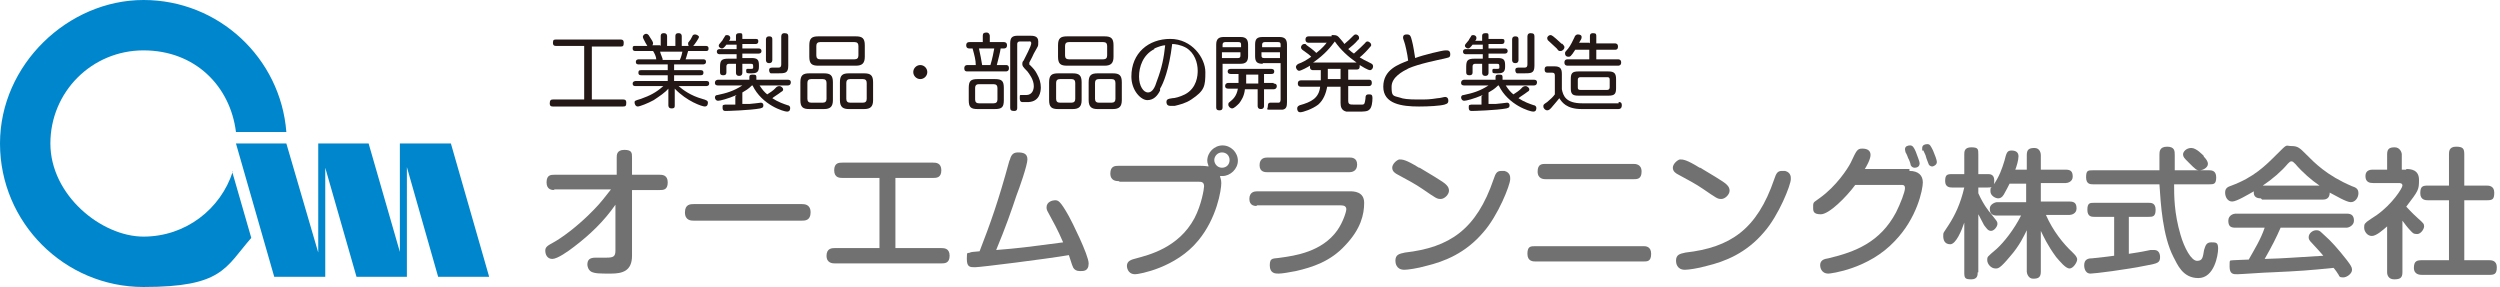 <?xml version="1.0" encoding="UTF-8"?>
<svg xmlns="http://www.w3.org/2000/svg" version="1.1" viewBox="0 0 392 45">
  <defs>
    <style>
      .cls-1 {
        fill: #0086cd;
      }

      .cls-2 {
        fill: #727171;
      }

      .cls-3 {
        fill: #231815;
      }
    </style>
  </defs>
  <!-- Generator: Adobe Illustrator 28.7.1, SVG Export Plug-In . SVG Version: 1.2.0 Build 142)  -->
  <g>
    <g id="_レイヤー_1" data-name="レイヤー_1">
      <g>
        <polygon class="cls-1" points="68.7 43.4 76.7 43.4 70.7 22.5 63.8 22.5 62.7 22.5 62.7 22.5 62.7 39.5 57.8 22.5 51 22.5 49.9 22.5 49.9 39.6 44.9 22.5 37 22.5 43 43.4 49.9 43.4 51 43.4 51 26.3 55.9 43.4 62.7 43.4 63.8 43.4 63.8 43.4 63.8 43.3 63.8 26.2 68.7 43.4"/>
        <path class="cls-1" d="M36.5,26.9c-1.9,5.9-7.4,10.2-14,10.2s-14.6-6.5-14.6-14.6,6.5-14.6,14.6-14.6,13.6,5.6,14.5,12.8h7.9C44,9.1,34.3,0,22.5,0S0,10.1,0,22.5s10.1,22.5,22.5,22.5,12.8-3,16.9-7.7l-3-10.4Z"/>
      </g>
      <g>
        <path class="cls-2" d="M87,29.8c-.4,0-1.3,0-1.3-1.2s.7-1.2,1.3-1.2h9.7v-2.7c0-.4,0-1.2,1.2-1.2s1.2.5,1.2,1.2v2.7h4.3c.4,0,1.3,0,1.3,1.2s-.7,1.2-1.3,1.2h-4.3v10.3c0,2.4-1.5,2.8-3.3,2.8s-2.5,0-3.1-.3c-.5-.3-.6-.9-.6-1.1,0-.8.4-1.1,1.3-1.1s1.5,0,1.7,0c1.1,0,1.4-.2,1.4-1.1v-7.2c-1.8,2.6-4,4.7-6.5,6.6-.9.7-2.6,1.9-3.4,1.9s-1.1-.7-1.1-1.3.4-.8,1.3-1.3c1.1-.6,3.7-2.4,6.3-5.1,1.1-1.1,1.9-2.2,2.7-3.2h-9Z"/>
        <path class="cls-2" d="M108.8,34.6c-.4,0-1.4,0-1.4-1.3s.9-1.3,1.4-1.3h16.9c.4,0,1.4,0,1.4,1.3s-.9,1.3-1.4,1.3h-16.9Z"/>
        <path class="cls-2" d="M147.6,38.9c.4,0,1.3,0,1.3,1.2s-.8,1.2-1.3,1.2h-16.7c-.3,0-1.3,0-1.3-1.2s.9-1.2,1.3-1.2h7v-11h-5.8c-.4,0-1.3,0-1.3-1.2s.8-1.2,1.3-1.2h14.2c.4,0,1.3,0,1.3,1.2s-.8,1.2-1.3,1.2h-5.9v11h7.1Z"/>
        <path class="cls-2" d="M158.3,25.2c.2-.7.4-1.3,1.3-1.3s1.5.2,1.5,1.1-1.3,4.6-1.7,5.6c-.8,2.4-1.7,5-3.2,8.6,3.7-.3,4.4-.4,10.5-1.2-.9-2.1-1.5-3.1-2.3-4.6-.3-.5-.3-.7-.3-.9,0-.9,1-1.1,1.3-1.1.5,0,.8,0,2.2,2.5.4.7,3.1,6.1,3.1,7.4s-.9,1.2-1.4,1.2-.8-.2-1-.5c-.1-.2-.2-.4-.7-2-3.5.6-13.9,1.9-14.7,1.9s-1.3,0-1.3-1.3.1-.8.5-1c.2-.1.4-.1,1.5-.2,1.7-4.4,2.9-7.7,4.7-14.3Z"/>
        <path class="cls-2" d="M175.4,28.4c-.3,0-1.3,0-1.3-1.2s.8-1.2,1.3-1.2h12.8c.1,0,.7,0,1.3.1,0-.2-.2-.5-.2-.9,0-1.3,1.1-2.4,2.4-2.4s2.4,1.1,2.4,2.4-1.2,2.4-2.4,2.4-.3,0-.4,0c0,.2.2.5.2,1.1,0,1.1-.7,5.5-3.6,9-3.5,4.3-9.3,5.3-9.9,5.3-1.3,0-1.3-1.3-1.3-1.3,0-.8.7-1,1.5-1.2,1.8-.5,6.6-1.6,9.1-6.3,1.1-2.1,1.5-4.6,1.5-5,0-.7-.5-.7-.8-.7h-12.4ZM191.6,23.9c-.7,0-1.2.6-1.2,1.2s.5,1.2,1.2,1.2,1.2-.5,1.2-1.2-.5-1.2-1.2-1.2Z"/>
        <path class="cls-2" d="M197.1,32.3c-.3,0-1.2,0-1.2-1.1s.8-1.2,1.2-1.2h14.6c.5,0,2.2,0,2.2,1.8s-.5,4.1-3,6.7c-2.3,2.5-5.1,3.4-7.7,4-1,.2-2.2.4-2.7.4s-1.4,0-1.4-1.3.6-1,1.7-1.2c2.2-.3,6.5-.9,8.9-4.3.9-1.3,1.4-2.9,1.4-3.3s-.3-.6-.8-.6h-13.3ZM211.6,24.7c.3,0,1.2,0,1.2,1.1s-.9,1.2-1.2,1.2h-12.9c-.3,0-1.2,0-1.2-1.1s.8-1.2,1.2-1.2h12.9Z"/>
        <path class="cls-2" d="M222.6,26.3c1.1.7,3.8,2.2,4.2,2.7.3.3.4.6.4.9,0,.6-.7,1.3-1.3,1.3s-.7-.1-2.9-1.6c-1-.7-2.5-1.5-3.8-2.2-.4-.2-.9-.5-.9-1.1s.7-1.2,1.1-1.3c.5,0,1,0,3.1,1.3ZM236.8,28.1c0,.9-1.9,5.7-4.2,8.3-2.8,3.3-6.1,4.6-9,5.3-1.4.4-2.9.6-3.4.6-1.3,0-1.4-1.1-1.4-1.4,0-1,.6-1.1,1.5-1.3,7-.8,11.2-3.6,13.9-11.5.3-.9.5-1.3,1.2-1.3s.4,0,.5,0c.4.1.9.4.9,1.1Z"/>
        <path class="cls-2" d="M257.7,38.6c.3,0,1.2,0,1.2,1.2s-.6,1.2-1.2,1.2h-16.9c-.4,0-1.3,0-1.3-1.2s.5-1.2,1.3-1.2h16.9ZM256.1,25.7c.3,0,1.3,0,1.3,1.2s-.7,1.2-1.3,1.2h-13.7c-.3,0-1.3,0-1.3-1.2s.7-1.2,1.3-1.2h13.7Z"/>
        <path class="cls-2" d="M266.6,26.3c1.1.7,3.8,2.2,4.2,2.7.3.3.4.6.4.9,0,.6-.7,1.3-1.3,1.3s-.7-.1-2.9-1.6c-1-.7-2.5-1.5-3.8-2.2-.4-.2-.9-.5-.9-1.1s.7-1.2,1.1-1.3c.5,0,1,0,3.1,1.3ZM280.8,28.1c0,.9-1.9,5.7-4.2,8.3-2.8,3.3-6.1,4.6-9,5.3-1.4.4-2.9.6-3.4.6-1.3,0-1.4-1.1-1.4-1.4,0-1,.6-1.1,1.5-1.3,7-.8,11.2-3.6,13.9-11.5.3-.9.5-1.3,1.2-1.3s.4,0,.5,0c.4.1.9.4.9,1.1Z"/>
        <path class="cls-2" d="M299.4,26.8c1.4,0,2.1.7,2.1,1.8s-.9,5.6-4.4,9.2c-4.1,4.4-10.1,5.1-10.4,5.1-1.2,0-1.3-1.1-1.3-1.3,0-.8.6-1,1.3-1.1,4.2-1,8.1-2.5,10.6-7.2.7-1.4,1.4-3.2,1.4-3.8s-.4-.5-.9-.5h-6.9c-1.4,1.9-4.1,4.6-5.4,4.6s-1.2-.6-1.2-1.3.2-.6,1.1-1.3c2.5-1.8,4.3-4.5,4.8-5.5.9-1.9,1-2.2,1.8-2.2s1.3.3,1.3,1-.7,1.9-.9,2.2h7ZM298.8,23.9c0,0-.1-.3-.1-.5,0-.5.5-.6.8-.6.4,0,.6.3.9,1,.2.6.6,1.5.6,1.8,0,.7-.7.7-.8.7-.3,0-.5-.2-.6-.4,0-.2-.3-1-.4-1.1,0,0-.2-.6-.4-.9ZM301.4,23.6c0-.1,0-.2,0-.4,0-.5.5-.6.8-.6.4,0,.5.2.9,1,.3.7.6,1.5.6,1.8,0,.5-.6.7-.7.7-.4,0-.6-.3-.6-.4,0,0-.4-1-.4-1.1,0-.2-.4-.9-.4-1Z"/>
        <path class="cls-2" d="M310.1,42.7c0,.4,0,1.1-1,1.1s-1.1-.2-1.1-1.1v-7.8c-.4,1.2-1.3,3.4-2.2,3.4s-1.1-.7-1.1-1.3,0-.4.9-1.8c.9-1.4,1.8-3.2,2.4-5.8h-1.9c-.3,0-1.1,0-1.1-1s.3-1.1,1.1-1.1h1.9v-3.1c0-.4,0-1.1,1.1-1.1s1.1.3,1.1,1.1v3.1h1.5c.3,0,1,0,1,1s-.3,1.1-1,1.1h-1.5v.9c.8,1.8,1.7,2.9,1.9,3.1,1,1.3,1.1,1.3,1.1,1.7s-.5,1.1-1,1.1-.7-.4-1.1-.9c-.4-.7-.7-1.4-.9-1.7v9.1ZM320.8,33.7c1.1,2.5,2.7,4.5,4.2,5.9.4.4.7.7.7,1.1s-.6,1.4-1.2,1.4-1.5-1.1-2.1-1.8c-1.4-1.9-2-3.3-2.4-4.1v6.4c0,.9-.4,1.1-1.2,1.1s-1-.9-1-1.1v-6.5c-.4.8-1.1,2.4-2.7,4.2-1.5,1.8-1.8,1.8-2.2,1.8-.7,0-1.3-.7-1.3-1.3s0-.5,1.5-1.8c1.1-1,2.7-3,3.8-5.2h-3.8c-.8,0-1.1-.4-1.1-1.1s.9-1,1.1-1h4.6v-2.9h-2.6c-.2.4-.5,1-.9,1.7-.3.5-.6.6-.9.6-.4,0-1.2-.4-1.2-1.1s0-.4.4-.9c1-1.4,1.4-2.6,1.8-3.9.3-1.2.4-1.6,1.1-1.6s1.1.3,1.1.9-.3,1.6-.5,2.1h1.8v-2.3c0-.8.3-1.1,1.2-1.1s1,.9,1,1.1v2.3h3.9c.8,0,1.1.3,1.1,1.1s-.8,1-1.1,1h-3.9v2.9h4.5c.8,0,1.1.3,1.1,1.1s-.8,1-1.1,1h-3.7Z"/>
        <path class="cls-2" d="M331.5,34h-3.1c-.4,0-1.1,0-1.1-1.1s.4-1.1,1.1-1.1h8.5c.4,0,1.1,0,1.1,1.1s-.5,1.1-1.1,1.1h-3.1v5.8c1.2-.2,1.5-.2,3.4-.6.4,0,.6,0,.6,0,.8,0,.9.8.9,1.1,0,.9-.4,1-2,1.3-3.4.7-8.3,1.3-8.9,1.3-1,0-1-1.2-1-1.3,0-1,.7-1.1,1.3-1.1,1.8-.2,2.8-.3,3.4-.4v-6.2ZM346.4,26.7c.3,0,1.1,0,1.1,1.1s-.4,1.1-1.1,1.1h-5.5c0,1.8,0,4.5,1,7.9.6,2.1,1.7,4.1,2.6,4.1s.9-.6,1.1-1.7c.2-.6.3-1.2,1.1-1.2s1.1,0,1.1,1-.6,4.6-3.1,4.6-3.3-2.2-3.9-3.3c-1.7-3.3-2-8.3-2.2-11.4h-10.4c-.4,0-1.1,0-1.1-1.1s.3-1.1,1.1-1.1h10.4c0-.4,0-2.1,0-2.4,0-.5,0-1.3,1.2-1.3s1.2.7,1.2,1.3v.4c0,.3,0,1.7,0,2h5.6ZM345.5,24.5c.4.4.7.8.7,1.2,0,.6-.8,1-1.3,1s-.6-.1-1.8-1.3c-.6-.6-.8-.8-.8-1.2s.5-1,1.3-1,1.8,1.1,2,1.3Z"/>
        <path class="cls-2" d="M354.5,31.1c-.6,0-1.2-.2-1.1-1.1-.9.5-2.7,1.6-3.4,1.6s-1.1-.7-1.1-1.4.4-.9,1-1.1c3.5-1.3,5.3-3.1,7.1-4.9s1.3-1.3,2.3-1.3,1.3.3,2.3,1.3c1.3,1.3,3.2,3.3,7.2,5,.6.2,1,.4,1,1.1s-.5,1.4-1.2,1.4-2.5-1.1-3.3-1.5c0,1-.7,1.1-1.1,1.1h-9.5ZM357.6,35.7c-.7,1.6-1.3,2.8-2.5,4.9,3.5-.1,4-.2,9.2-.5-.6-.7-.6-.7-1.8-2-.4-.4-.5-.6-.5-.9,0-.6.6-1.1,1.2-1.1s.7.3,1.5,1c.7.6,1.9,1.9,3.3,3.7.6.8.8,1.1.8,1.5,0,.6-.8,1.2-1.4,1.2s-.6-.2-.7-.4c-.1-.2-.6-.9-.8-1.1-3.9.4-5.3.5-9.7.7-.8,0-4.8.3-5.4.3s-1.2,0-1.2-1.2,0-.9.6-1c.2,0,2-.1,2.4-.1.9-1.6,1.9-3.2,2.5-5h-4.6c-.7,0-1.1-.2-1.1-1.1s.9-1.1,1.1-1.1h17.5c.7,0,1.1.3,1.1,1.1s-.9,1.1-1.1,1.1h-10.4ZM363.7,29.1c-1.2-.8-2.7-2.1-3.8-3.4-.3-.3-.4-.4-.6-.4s-.3.1-.6.4c-.9,1.1-2.4,2.4-3.9,3.4h8.8Z"/>
        <path class="cls-2" d="M377.3,26.5c.7,0,2,.1,2,1.7s-.1,1.7-2,4.2c.2.2.8.9,1.8,1.8.9.8,1,.9,1,1.3s-.5,1.2-1.1,1.2-.7-.2-1-.5c-.5-.5-1-1.2-1.3-1.6v8.1c0,.9-.4,1.1-1.3,1.1s-1.1-.7-1.1-1.1v-7.2c-.7.6-1.7,1.5-2.4,1.5s-1.2-.7-1.2-1.3.1-.6.3-.8c0-.1,1.4-1,1.7-1.2,2.4-1.7,4-4.2,4-4.6s-.4-.4-.6-.4h-4c-.5,0-1.2-.1-1.2-1.1s.9-1,1.2-1h2.2v-2.4c0-.9.4-1.1,1.2-1.1s1.1.8,1.1,1.1v2.4h.7ZM389.9,29.1c.3,0,1.2,0,1.2,1.1s-.3,1.2-1.2,1.2h-3.5v9.4h3.9c.3,0,1.2,0,1.2,1.1s-.4,1.2-1.2,1.2h-10.5c-.3,0-1.3,0-1.3-1.1s.5-1.2,1.3-1.2h4.2v-9.4h-3.3c-.3,0-1.2,0-1.2-1.1s.4-1.2,1.2-1.2h3.3v-4.9c0-.4,0-1.2,1.1-1.2s1.3.3,1.3,1.2v4.9h3.5Z"/>
      </g>
      <g>
        <path class="cls-3" d="M92.8,15.6h4.9c.2,0,.5,0,.5.5s-.1.6-.5.6h-11c-.2,0-.5,0-.5-.5s.2-.6.5-.6h4.9V7.2h-4.4c-.2,0-.5,0-.5-.5s.2-.5.5-.5h10.1c.2,0,.5,0,.5.5s-.1.6-.5.6h-4.5v8.4Z"/>
        <path class="cls-3" d="M103.6,7.2v-1.5c0-.2,0-.5.5-.5s.5.4.5.5v1.5h1.3v-1.5c0-.2,0-.5.5-.5s.5.4.5.5v1.5h1.1c0,0-.1-.1-.1-.3s0-.2,0-.2c.4-.5.4-.5.7-1.1,0-.1.2-.2.4-.2s.6.2.6.4-.7,1.2-.9,1.4h1.9c.2,0,.5,0,.5.4s-.2.4-.5.4h-2.7c-.2.6-.2.8-.4,1.3h2.7c.2,0,.5,0,.5.4s-.4.4-.5.4h-4.5v.9h4.1c.2,0,.5,0,.5.4s-.3.4-.5.4h-4.1v.9h5c.2,0,.5,0,.5.4s-.4.4-.5.4h-4.3c.7.6,1.9,1.5,3.7,2,.7.2.9.3.9.6s-.1.6-.5.6-2.8-.8-4.7-2.8v2.6c0,.3,0,.5-.5.5s-.5-.4-.5-.5v-2.6c-.5.6-1.4,1.2-2.3,1.8-.9.5-2.2,1-2.5,1-.4,0-.5-.5-.5-.6,0-.3,0-.3,1-.6,1.4-.5,2.4-1,3.5-2h-4.3c-.2,0-.5,0-.5-.4s.5-.4.5-.4h5v-.9h-4.1c-.2,0-.5,0-.5-.4s.2-.4.5-.4h4.1v-.9h-4.5c-.2,0-.5,0-.5-.4s.4-.4.5-.4h2.7c0-.4-.3-1-.5-1.3h-2.7c-.2,0-.5,0-.5-.4s.1-.4.5-.4h1.8c-.3-.5-.3-.5-.6-1.1,0,0-.1-.2-.1-.3,0-.3.3-.5.5-.5s.3.1.4.2c.6.9.7,1.1.7,1.3s-.1.2-.1.3h1.2ZM106.6,9.4c.2-.4.4-1.2.4-1.3h-3.5c0,.1.2.6.2.6.2.5.2.5.2.7h2.6Z"/>
        <path class="cls-3" d="M115.5,14.9c-1.4.6-2.6.9-2.9.9-.4,0-.5-.4-.5-.5,0-.3.2-.4.4-.4,1.4-.3,2.5-.6,3.9-1.5h-3.8c-.5,0-.5-.3-.5-.4,0-.4.3-.5.5-.5h4.9v-.4c0-.3.1-.4.5-.4s.6,0,.6.4v.4h4.9c.5,0,.5.3.5.4s0,.5-.5.5h-4.4c.4.6.7,1,1.2,1.4,1.1-.7,1.1-.8,1.4-1.1.1-.1.3-.2.5-.2.3,0,.6.3.6.5s-.1.3-.3.4c-.5.4-1.2.8-1.4,1,.9.6,1.8.9,2.4,1.1.2,0,.4.2.4.4s0,.6-.5.6-3.9-1-5.4-4.1h-.1c-.6.6-1,.8-1.5,1.1v1.8c.2,0,1,0,1.1,0,.3,0,1.7-.2,1.8-.2.4,0,.4.4.4.4,0,.4-.2.4-.5.5-1.6.3-5.2.4-5.4.4s-.5,0-.5-.5,0-.4.4-.5c0,0,1.5,0,1.6,0v-1.3ZM115.4,6.1v-.5c0-.2.1-.4.5-.4s.5,0,.5.4v.5h2.1c.4,0,.4.2.4.4s-.1.4-.4.4h-2.1v.7h2.6c0,0,.4,0,.4.4s-.4.4-.4.4h-2.6v.7h1.4c.9,0,1.2.2,1.2,1.1v.3c0,.9-.5,1-1.2,1s-.8,0-.8-.4.2-.3.5-.3c.5,0,.6,0,.6-.2,0-.5,0-.6-.4-.6h-1.3v1.4c0,.1,0,.5-.5.5s-.5-.4-.5-.5v-1.4h-1.1c-.3,0-.4.2-.4.4v.9c0,.2,0,.5-.5.5s-.5-.3-.5-.5v-.8c0-1,.2-1.3,1.3-1.3h1.3v-.7h-2.7c0,0-.4,0-.4-.4s.4-.4.4-.4h2.7v-.7h-1.6c-.3.4-.5.6-.7.6s-.5-.2-.5-.4,0-.2.6-.9c0-.1.4-.6.4-.7.1-.1.3-.1.3-.1.3,0,.5.2.5.4s0,.3-.2.5h1.1ZM121.1,9.4c0,.1,0,.5-.5.5s-.5-.4-.5-.5v-3.2c0-.1,0-.5.5-.5s.5.3.5.5v3.2ZM123.6,10.3c0,1.2-.5,1.2-1.7,1.2s-.8,0-1,0c-.2,0-.3-.3-.3-.5,0-.4.3-.4.6-.4s.8,0,.9,0c.3,0,.4-.2.4-.5v-4.3c0-.2,0-.6.5-.6s.6.2.6.5v4.6Z"/>
        <path class="cls-3" d="M130.6,15.7c0,1-.4,1.4-1.4,1.4h-2.3c-1,0-1.4-.3-1.4-1.4v-2.8c0-1.1.4-1.4,1.4-1.4h2.3c1,0,1.4.3,1.4,1.4v2.8ZM129.6,13c0-.4-.2-.6-.6-.6h-1.8c-.4,0-.6.2-.6.6v2.5c0,.4.2.6.6.6h1.8c.4,0,.6-.2.6-.6v-2.5ZM135.6,8.9c0,1-.4,1.4-1.4,1.4h-5.9c-1,0-1.4-.3-1.4-1.4v-1.8c0-1.1.4-1.4,1.4-1.4h5.9c1,0,1.4.3,1.4,1.4v1.8ZM134.6,7.2c0-.4-.2-.6-.6-.6h-5.4c-.4,0-.6.2-.6.6v1.5c0,.4.2.6.6.6h5.4c.4,0,.6-.2.6-.6v-1.5ZM136.9,15.7c0,1-.4,1.4-1.4,1.4h-2.4c-.9,0-1.4-.3-1.4-1.4v-2.8c0-1.1.4-1.4,1.4-1.4h2.4c1,0,1.4.3,1.4,1.4v2.8ZM135.9,13c0-.4-.2-.6-.6-.6h-2c-.4,0-.6.2-.6.6v2.5c0,.4.2.6.6.6h2c.4,0,.6-.2.6-.6v-2.5Z"/>
        <path class="cls-3" d="M145.4,11.3c0,.6-.5,1.1-1.1,1.1s-1.1-.5-1.1-1.1.5-1.1,1.1-1.1,1.1.5,1.1,1.1Z"/>
        <path class="cls-3" d="M154.1,6.6v-1c0-.4.2-.5.6-.5s.5.4.5.5v1h2.2c.1,0,.5,0,.5.5s-.4.5-.5.5h-.5c-.1.7-.3,1.4-.6,2.6h1.4c.2,0,.5,0,.5.5s-.4.5-.5.5h-6c-.2,0-.5,0-.5-.5s.4-.5.5-.5h1.3c0-.8-.2-1.5-.5-2.6h-.5c-.1,0-.5,0-.5-.5s.4-.5.5-.5h2.1ZM156,12.4c1.1,0,1.4.3,1.4,1.4v1.9c0,1.1-.3,1.4-1.4,1.4h-2.7c-1.1,0-1.4-.3-1.4-1.4v-1.9c0-1.1.3-1.4,1.4-1.4h2.7ZM156.4,13.8c0-.4-.2-.6-.6-.6h-2.3c-.3,0-.6.1-.6.6v1.8c0,.4.2.6.6.6h2.3c.4,0,.6-.2.6-.6v-1.8ZM153.5,7.6c.2.9.4,1.9.5,2.6h1.3c.3-1,.5-2,.6-2.6h-2.4ZM159.5,16.9c0,.2,0,.5-.5.5s-.6-.2-.6-.5V6.8c0-.9.3-1.2,1.2-1.2h1.8c.6,0,1.4,0,1.4.9s0,.6-.7,1.9c-.2.5-.3.6-.7,1.4,0,0,0,.1,0,.2,0,.1,0,.2.1.2.5.5.8.8,1.1,1.4.4.7.6,1.4.6,2.1s-.2,2.2-1.9,2.3c-.2,0-.9,0-1,0-.1,0-.4,0-.4-.6s0-.5.4-.5.5,0,.6,0c1,0,1.2-.9,1.2-1.4,0-1-.7-1.9-1-2.3-.8-.8-.8-.9-.8-1.2s.1-.4.2-.5c.3-.6,1.2-2.3,1.2-2.7s-.3-.3-.4-.3h-1.4c-.3,0-.4.2-.4.4v9.8Z"/>
        <path class="cls-3" d="M169.6,15.7c0,1-.4,1.4-1.4,1.4h-2.3c-1,0-1.4-.3-1.4-1.4v-2.8c0-1.1.4-1.4,1.4-1.4h2.3c1,0,1.4.3,1.4,1.4v2.8ZM168.6,13c0-.4-.2-.6-.6-.6h-1.8c-.4,0-.6.2-.6.6v2.5c0,.4.2.6.6.6h1.8c.4,0,.6-.2.6-.6v-2.5ZM174.6,8.9c0,1-.4,1.4-1.4,1.4h-5.9c-1,0-1.4-.3-1.4-1.4v-1.8c0-1.1.4-1.4,1.4-1.4h5.9c1,0,1.4.3,1.4,1.4v1.8ZM173.6,7.2c0-.4-.2-.6-.6-.6h-5.4c-.4,0-.6.2-.6.6v1.5c0,.4.2.6.6.6h5.4c.4,0,.6-.2.6-.6v-1.5ZM175.9,15.7c0,1-.4,1.4-1.4,1.4h-2.4c-.9,0-1.4-.3-1.4-1.4v-2.8c0-1.1.4-1.4,1.4-1.4h2.4c1,0,1.4.3,1.4,1.4v2.8ZM174.9,13c0-.4-.2-.6-.6-.6h-2c-.4,0-.6.2-.6.6v2.5c0,.4.2.6.6.6h2c.4,0,.6-.2.6-.6v-2.5Z"/>
        <path class="cls-3" d="M181.9,14.2c-.4.8-1,1.5-2,1.5s-2.5-1.5-2.5-3.7c0-3.7,2.7-5.9,6.1-5.9s5.5,3,5.5,5.2-.1,2.9-2.2,4.3c-.9.6-1.8.8-2.6,1-.3,0-.5,0-.7,0-.6,0-.6-.5-.6-.6,0-.4.2-.5.9-.6.4,0,1.2-.2,2-.6,1.9-1,2-3,2-3.7,0-1.3-.5-2.8-1.8-3.6-.9-.5-1.8-.6-2.2-.6-.5,4.1-1.4,6.2-1.9,7ZM181,7.7c-1.8.9-2.4,2.8-2.4,4.3s.7,2.5,1.4,2.5,1.1-.8,1.4-1.8c.8-2.1,1.1-3.7,1.3-5.6-.4,0-1,.2-1.7.5Z"/>
        <path class="cls-3" d="M191.7,16.8c0,.2,0,.5-.5.5s-.5-.3-.5-.5V7c0-.9.4-1.2,1.2-1.2h2.6c.8,0,1.2.3,1.2,1.2v1.8c0,.9-.4,1.2-1.2,1.2h-2.8v6.9ZM194.6,7.4v-.4c0-.3-.1-.4-.4-.4h-2.1c-.3,0-.4.2-.4.4v.4h3ZM194.6,8.2h-3v.9h2.5c.3,0,.4-.1.4-.4v-.5ZM199.7,13.1c.1,0,.5,0,.5.4s-.3.5-.5.5h-1.5v2.6c0,.1,0,.5-.5.5s-.5-.4-.5-.5v-2.6h-2c-.1,1.1-.6,1.8-.9,2.2-.3.3-.8.8-1.1.8s-.6-.3-.6-.6.1-.3.2-.4c.5-.4,1.1-.9,1.3-2.1h-1.5c-.1,0-.5,0-.5-.4s.3-.5.5-.5h1.6c0,0,0-.1,0-.2v-1.2h-1.2c-.1,0-.5,0-.5-.4s.4-.4.5-.4h6.3c.1,0,.5,0,.5.4s-.3.4-.5.4h-1.1v1.4h1.5ZM197.3,13.1v-1.4h-1.9v1.4h1.9ZM198,10c-.9,0-1.2-.3-1.2-1.2v-1.8c0-.9.3-1.2,1.2-1.2h2.6c.8,0,1.2.3,1.2,1.2v9c0,.7-.1,1.1-.7,1.2-.2,0-.4,0-1.6,0s-.7,0-.7-.6.4-.5.6-.5.9,0,1.1,0c.2,0,.3-.2.3-.5v-5.7h-2.8ZM197.8,7.4h3v-.4c0-.3-.1-.4-.4-.4h-2.1c-.3,0-.4.2-.4.4v.4ZM197.8,8.2v.5c0,.3.1.4.4.4h2.5v-.9h-3Z"/>
        <path class="cls-3" d="M208.8,5.5c.6,0,.8,0,1.1.3.1.1.8.9.9,1.1.6-.5.9-.8,1.4-1.3.1-.1.2-.2.4-.2s.5.2.5.5,0,.2-.2.4c-.4.5-.9.9-1.5,1.4.2.1.4.4.9.7.7-.6,1.4-1.3,1.7-1.6.1-.1.2-.3.4-.3.3,0,.6.3.6.5s0,.2-.2.4c-.5.6-1.1,1.2-1.6,1.6.3.2.9.5,1.7.9.2.1.4.2.4.5s-.2.6-.5.6-1.3-.6-1.6-.8c0,0,0,.1,0,.2,0,.5-.3.5-.5.5h-1.3v1.6h3.2c.2,0,.5,0,.5.5s-.4.5-.5.5h-3.2v2.3c0,.6.3.6.9.6s1.1,0,1.3,0c.4,0,.4-.3.5-.9,0-.5.1-.7.5-.7s.6,0,.6.6-.1,1.5-.5,1.8c-.3.3-.9.3-1.7.3s-1.6,0-1.9,0c-.8-.2-.9-.8-.9-1.4v-2.5h-2.1c-.2,1.1-.6,2.1-1.4,2.8-.9.7-2.4,1.2-2.8,1.2s-.5-.3-.5-.6.2-.4.4-.5c1.8-.5,3-1.1,3.2-2.9h-3c-.1,0-.5,0-.5-.5s.4-.5.5-.5h3.1v-1.6h-1.2c-.1,0-.5,0-.5-.5s0-.1,0-.2c-.3.2-1.4.8-1.7.8s-.5-.4-.5-.6.2-.4.4-.5c.6-.2,1.3-.6,2-1.1-.3-.3-.4-.4-1.4-1.1-.1-.1-.2-.2-.2-.4,0-.2.2-.5.5-.5s.2,0,.4.2c.3.2,1,.7,1.5,1.2.8-.6,1.6-1.5,1.6-1.6s0,0-.1,0h-2.7c-.1,0-.5,0-.5-.5s.4-.5.5-.5h3.6ZM212.7,9.8c-1.3-.9-2.5-2-3.4-3.3-.6.8-1.5,2-3.4,3.3h6.8ZM210.2,10.8h-2v1.6h2v-1.6Z"/>
        <path class="cls-3" d="M226.8,7.9c.2,0,.6,0,.6.6s-.3.5-1,.7c-.9.2-3.9.8-5.5,1.5-1,.5-2.7,1.4-2.7,2.9s.2,1.4,1.3,1.7c.5.2,1.3.3,2.8.3s1.8,0,3.1-.2c.4,0,1-.2,1.2-.2.2,0,.5.1.5.6s-.4.5-.6.6c-.7.2-2.5.3-4,.3-2.7,0-5.6-.4-5.6-3.1s2.4-3.5,3.9-4.1c-.1-1-.5-2.7-.6-2.9-.2-.6-.2-.6-.2-.7,0-.5.4-.5.6-.5.5,0,.6.2.8,1,.2.7.4,2.1.5,2.7,1.3-.5,4.3-1.2,4.7-1.2Z"/>
        <path class="cls-3" d="M232.5,14.9c-1.4.6-2.6.9-2.9.9-.4,0-.5-.4-.5-.5,0-.3.2-.4.4-.4,1.4-.3,2.5-.6,3.9-1.5h-3.8c-.5,0-.5-.3-.5-.4,0-.4.3-.5.5-.5h4.9v-.4c0-.3.1-.4.5-.4s.6,0,.6.4v.4h4.9c.5,0,.5.3.5.4s0,.5-.5.5h-4.4c.4.6.7,1,1.2,1.4,1.1-.7,1.1-.8,1.4-1.1.1-.1.3-.2.5-.2.3,0,.6.3.6.5s-.1.3-.3.4c-.5.4-1.2.8-1.4,1,.9.6,1.8.9,2.4,1.1.2,0,.4.2.4.4s0,.6-.5.6-3.9-1-5.4-4.1h-.1c-.6.6-1,.8-1.5,1.1v1.8c.2,0,1,0,1.1,0,.3,0,1.7-.2,1.8-.2.4,0,.4.4.4.4,0,.4-.2.4-.5.5-1.6.3-5.2.4-5.4.4s-.5,0-.5-.5,0-.4.4-.5c0,0,1.5,0,1.6,0v-1.3ZM232.4,6.1v-.5c0-.2.1-.4.5-.4s.5,0,.5.4v.5h2.1c.4,0,.4.2.4.4s-.1.4-.4.4h-2.1v.7h2.6c0,0,.4,0,.4.4s-.4.4-.4.4h-2.6v.7h1.4c.9,0,1.2.2,1.2,1.1v.3c0,.9-.5,1-1.2,1s-.8,0-.8-.4.2-.3.5-.3c.5,0,.6,0,.6-.2,0-.5,0-.6-.4-.6h-1.3v1.4c0,.1,0,.5-.5.5s-.5-.4-.5-.5v-1.4h-1.1c-.3,0-.4.2-.4.4v.9c0,.2,0,.5-.5.5s-.5-.3-.5-.5v-.8c0-1,.2-1.3,1.3-1.3h1.3v-.7h-2.7c0,0-.4,0-.4-.4s.4-.4.4-.4h2.7v-.7h-1.6c-.3.4-.5.6-.7.6s-.5-.2-.5-.4,0-.2.6-.9c0-.1.4-.6.4-.7.1-.1.3-.1.3-.1.3,0,.5.2.5.4s0,.3-.2.5h1.1ZM238.1,9.4c0,.1,0,.5-.5.5s-.5-.4-.5-.5v-3.2c0-.1,0-.5.5-.5s.5.3.5.5v3.2ZM240.6,10.3c0,1.2-.5,1.2-1.7,1.2s-.8,0-1,0c-.2,0-.3-.3-.3-.5,0-.4.3-.4.6-.4s.8,0,.9,0c.3,0,.4-.2.4-.5v-4.3c0-.2,0-.6.5-.6s.6.2.6.5v4.6Z"/>
        <path class="cls-3" d="M253.8,16c.2,0,.5,0,.5.5s-.3.6-.5.6h-5.8c-2.4,0-3.1-1.1-3.5-1.7-.3.4-.5.6-1,1.2-.4.5-.6.7-.9.7s-.6-.3-.6-.6,0-.3.6-.7c.6-.5.9-.8,1.2-1.2v-2.9c0-.2,0-.5-.4-.5h-.7c-.2,0-.5,0-.5-.5s.3-.5.5-.5h1c.9,0,1.2.3,1.2,1.2v2.4c.2,1,.6,2.2,3.2,2.2h5.7ZM244.9,6.8c.4.4.4.5.4.6,0,.3-.3.6-.6.6s-.3,0-.6-.4c-.2-.2-1.2-1.1-1.4-1.3,0,0-.1-.2-.1-.3,0-.3.3-.5.5-.5s.3,0,1.8,1.4ZM249.3,6.8v-1.1c0-.2,0-.5.5-.5s.5.2.5.5v1.1h2.9c.1,0,.5,0,.5.5s-.3.5-.5.5h-2.9v1.5h3.4c.1,0,.5,0,.5.5s-.4.5-.5.5h-7.9c-.1,0-.5,0-.5-.5s.4-.5.5-.5h3.4v-1.5h-2.2c-.7,1.1-.8,1.1-1.1,1.1s-.5-.2-.5-.5,0-.2.5-.8c.4-.5.7-1.2,1-1.8,0-.1.2-.4.5-.4s.6.1.6.4-.1.4-.4.9h1.6ZM253.4,13.8c0,.9-.2,1.2-1.2,1.2h-4.7c-1,0-1.2-.3-1.2-1.2v-1.4c0-.9.2-1.2,1.2-1.2h4.7c.9,0,1.2.3,1.2,1.2v1.4ZM252.4,12.5c0-.3-.1-.4-.4-.4h-4.2c-.3,0-.4.2-.4.4v1.2c0,.3.1.4.4.4h4.2c.2,0,.4-.1.4-.4v-1.2Z"/>
      </g>
    </g>
  </g>
</svg>